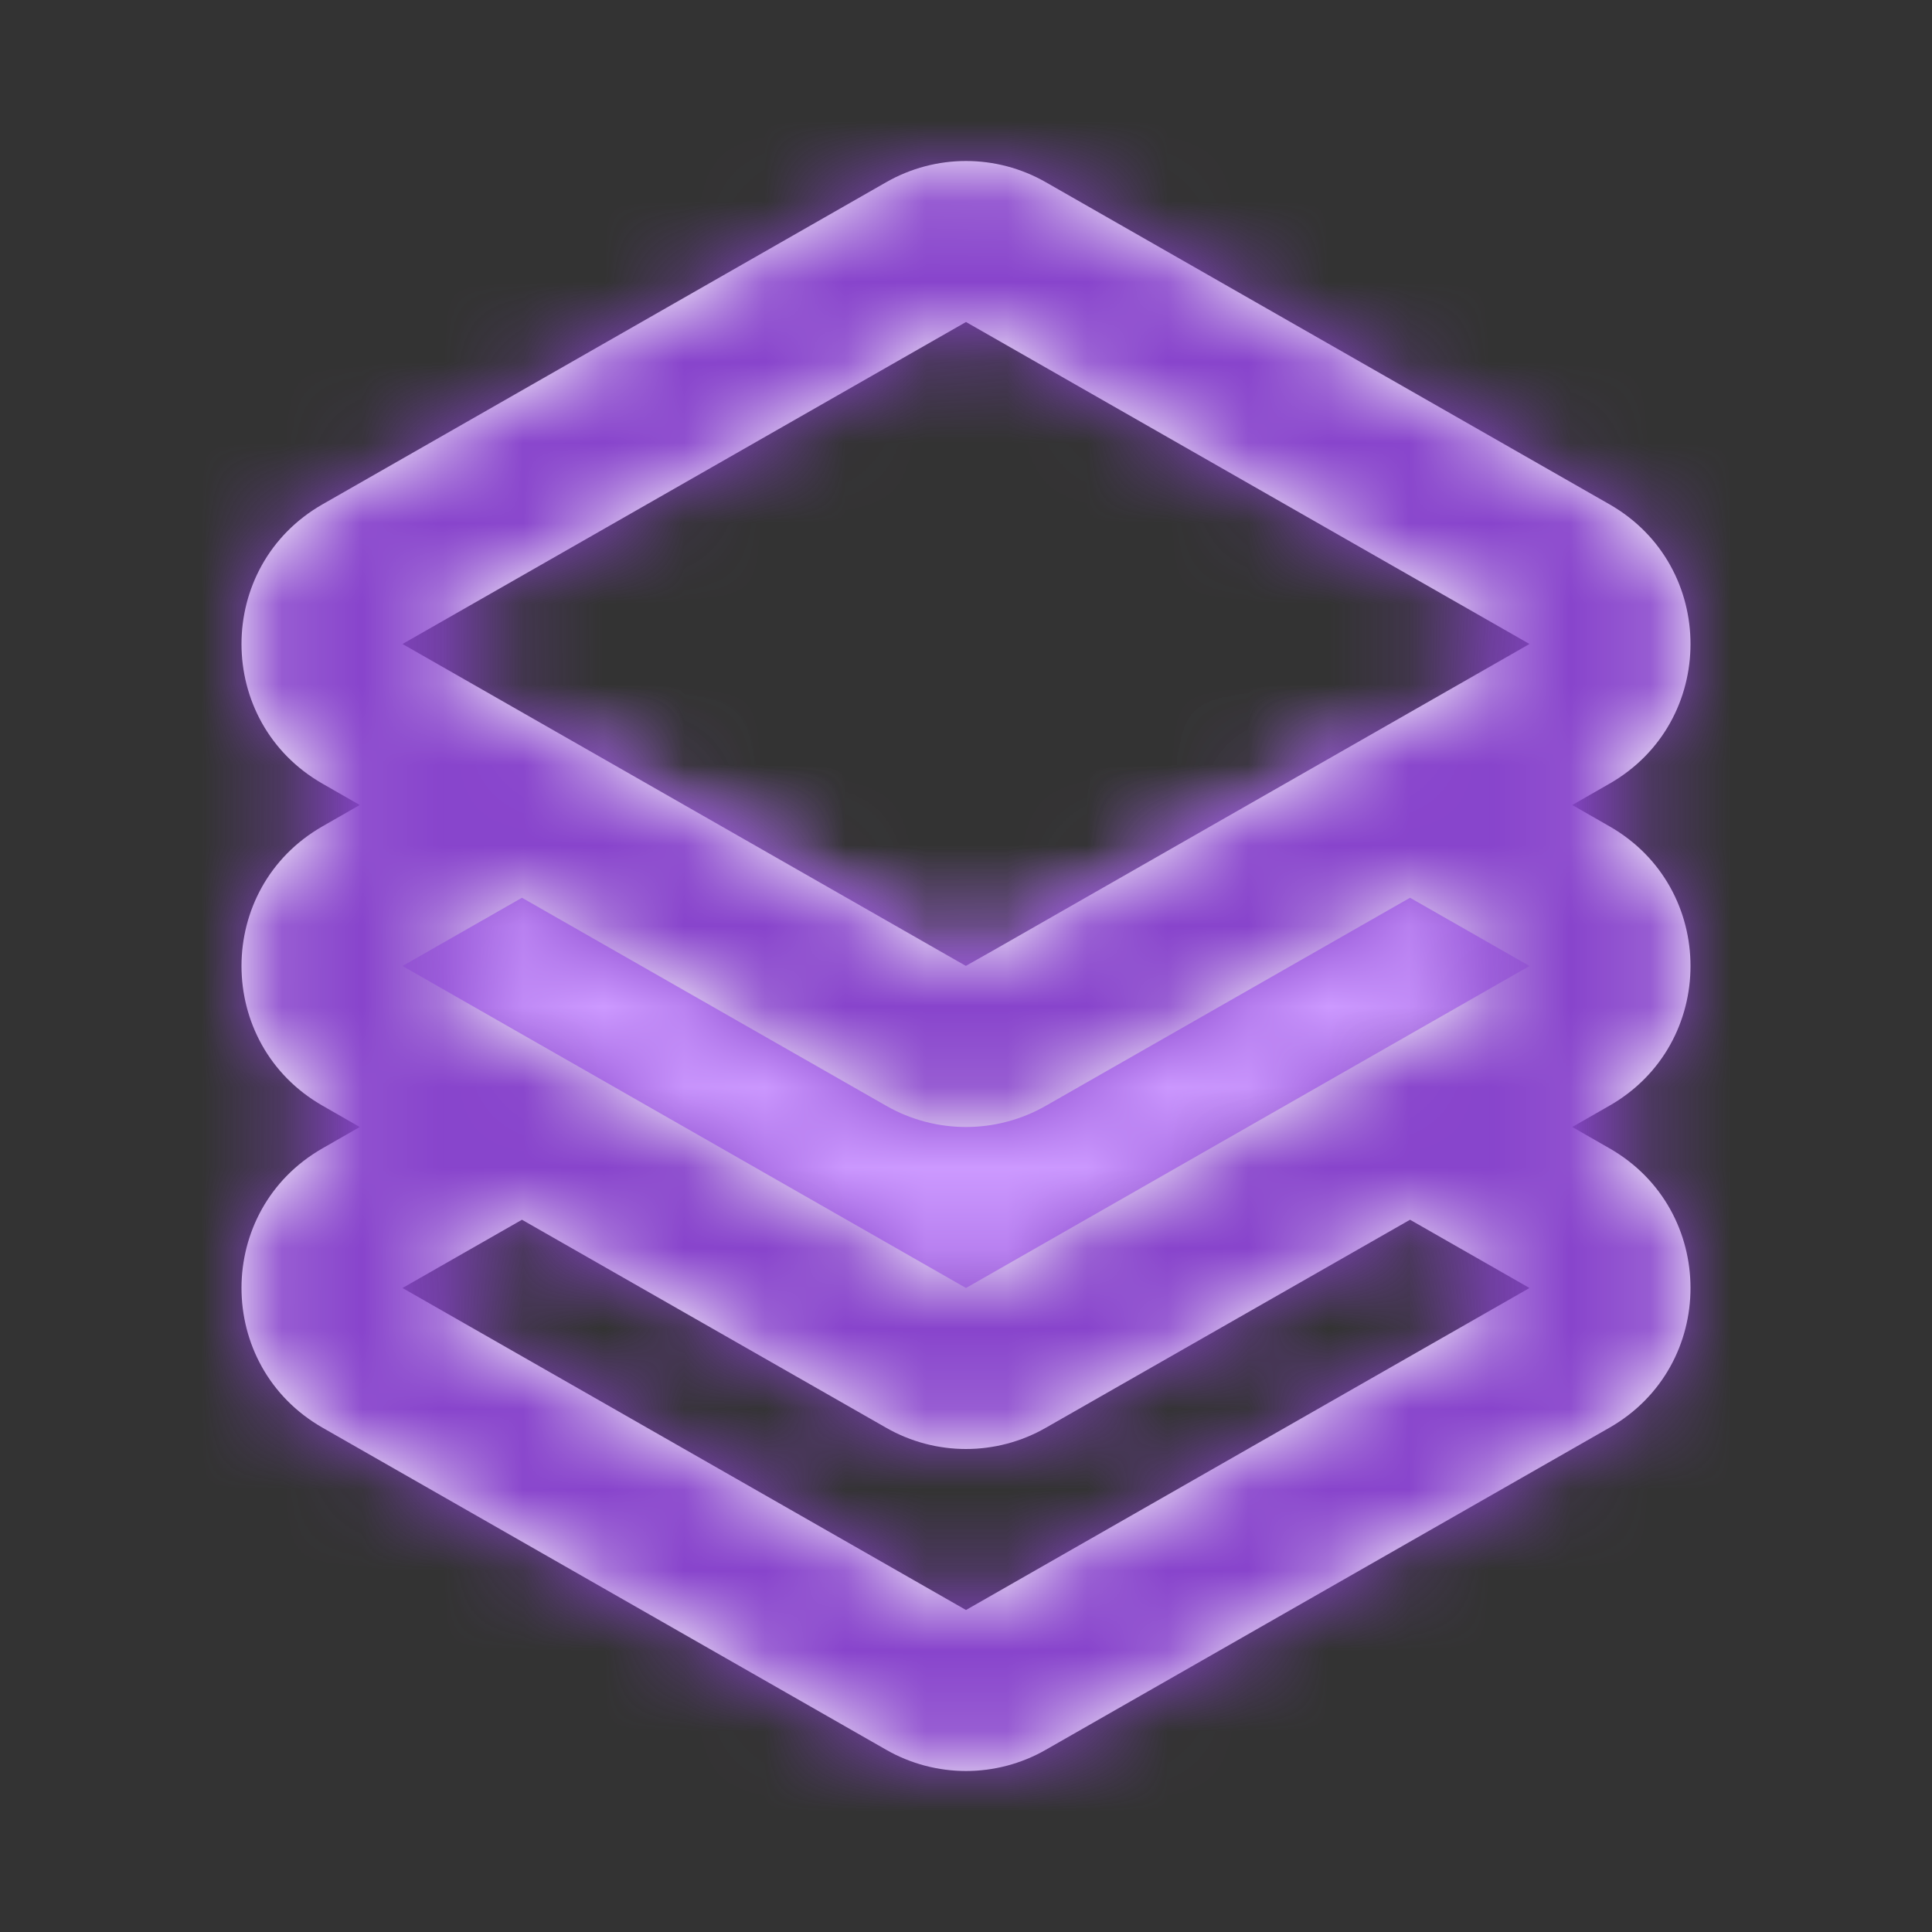 <svg viewBox="0 0 24 24"
    xmlns="http://www.w3.org/2000/svg"
    xmlns:xlink="http://www.w3.org/1999/xlink" fill="#000000">
    <rect x="0" y="0" width="24" height="24" fill="#333333" stroke="none"/>
    <g id="SVGRepo_bgCarrier" stroke-width="0"></g>
    <g id="SVGRepo_tracerCarrier" stroke-linecap="round" stroke-linejoin="round"></g>
    <g id="SVGRepo_iconCarrier">
        <defs>
            <polygon id="layers-a" points="17.014 3 8.892 7.983 .77 3.314 4.143 .351 8.992 3 13.823 .351"></polygon>
            <path id="layers-c" d="M1.469,8 L1.008,7.736 C-0.336,6.969 -0.336,5.031 1.008,4.264 L8.008,0.264 C8.623,-0.088 9.377,-0.088 9.992,0.264 L16.992,4.264 C18.336,5.031 18.336,6.969 16.992,7.736 L16.531,8 L16.992,8.264 C18.336,9.031 18.336,10.969 16.992,11.736 L16.531,12 L16.992,12.264 C18.336,13.031 18.336,14.969 16.992,15.736 L9.992,19.736 C9.377,20.088 8.623,20.088 8.008,19.736 L1.008,15.736 C-0.336,14.969 -0.336,13.031 1.008,12.264 L1.469,12 L1.008,11.736 C-0.336,10.969 -0.336,9.031 1.008,8.264 L1.469,8 Z M14.516,9.152 L9.992,11.736 C9.377,12.088 8.623,12.088 8.008,11.736 L3.484,9.152 L2,10 L9,14 L16,10 L14.516,9.152 Z M3.484,13.152 L2,14 L9,18 L16,14 L14.516,13.152 L9.992,15.736 C9.377,16.088 8.623,16.088 8.008,15.736 L3.484,13.152 Z M9,2 L2,6 L9,10 L16,6 L9,2 Z"></path>
        </defs>
        <g fill="none" fill-rule="evenodd" transform="translate(3 2)">
            <g transform="translate(0 7)">
                <mask id="layers-b" fill="#ffffff">
                    <use xlink:href="#layers-a"></use>
                </mask>
                <use fill="#D8D8D8" xlink:href="#layers-a"></use>
                <g fill="#cc99ff" mask="url(#layers-b)">
                    <rect width="24" height="24" transform="translate(-3 -9)"></rect>
                </g>
            </g>
            <mask id="layers-d" fill="#ffffff">
                <use xlink:href="#layers-c"></use>
            </mask>
            <use fill="#ffffff" fill-rule="nonzero" xlink:href="#layers-c"></use>
            <g fill="#8844cc" mask="url(#layers-d)">
                <rect width="24" height="24" transform="translate(-3 -2)"></rect>
            </g>
        </g>
    </g>
</svg>